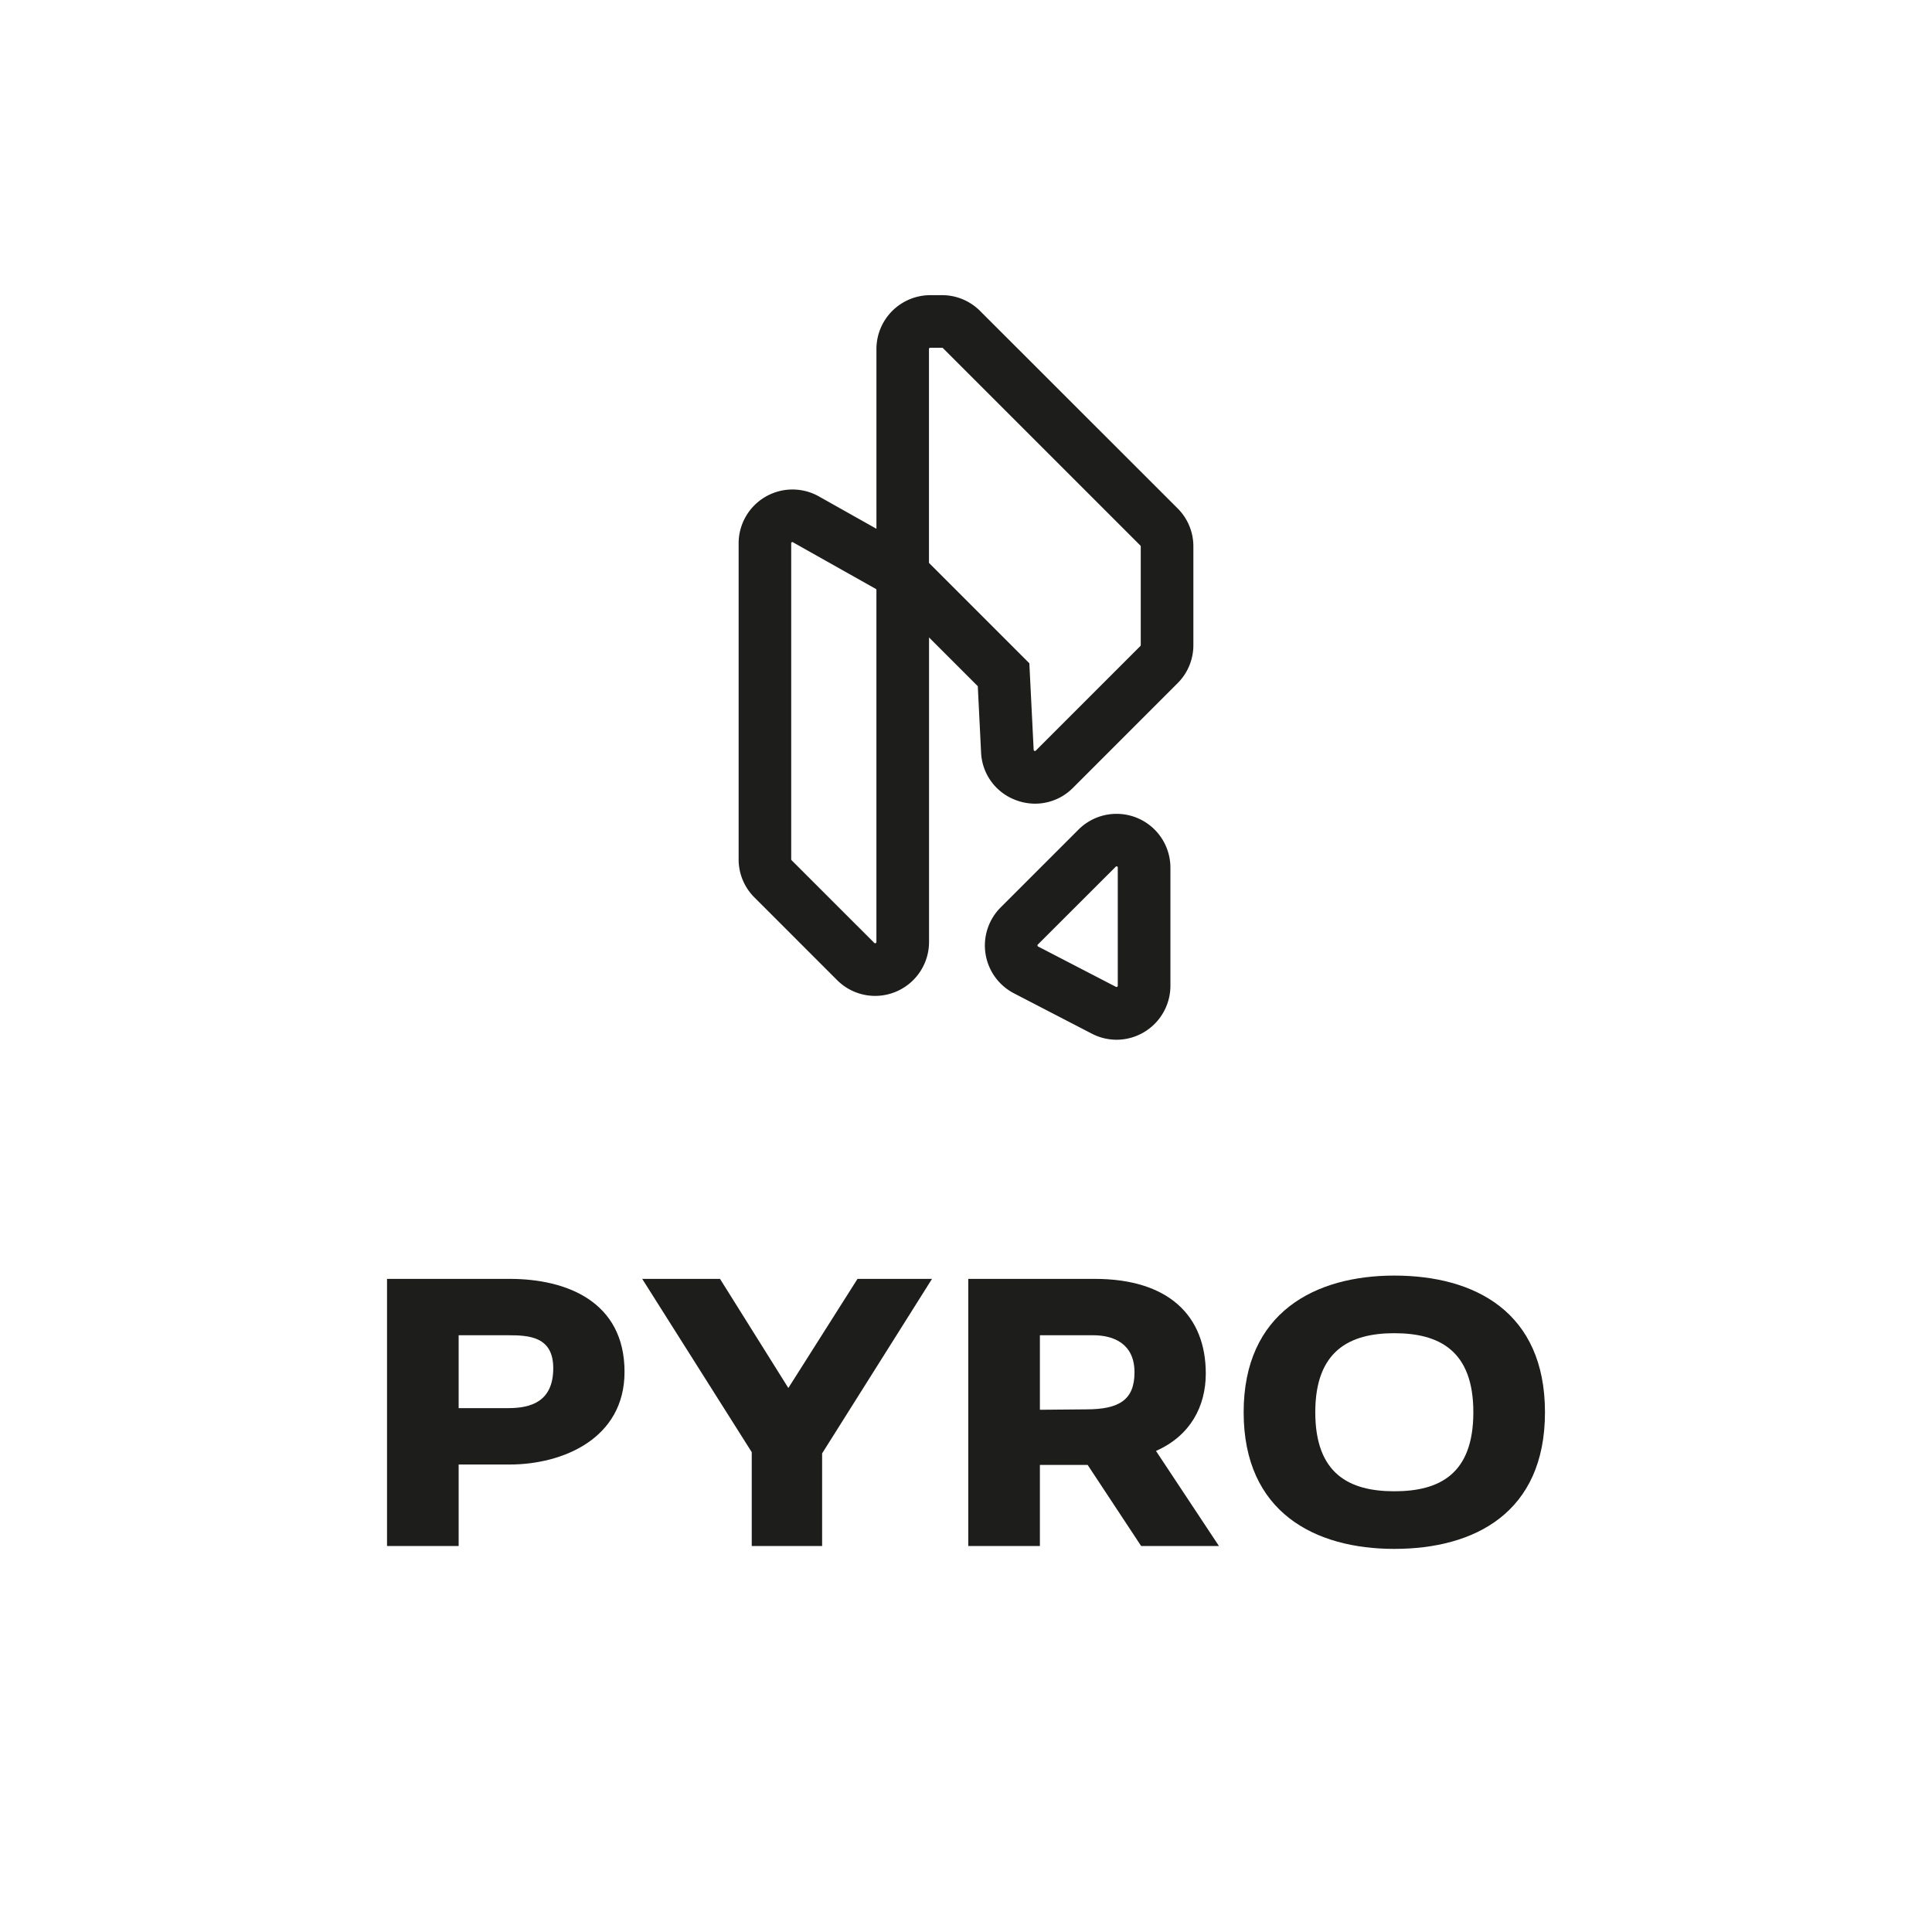 <svg id="Capa_1" data-name="Capa 1" xmlns="http://www.w3.org/2000/svg" viewBox="0 0 1080 1080"><defs><style>.cls-1{fill:#1d1d1b;}</style></defs><title>Logotipo</title><path class="cls-1" d="M489.2,556.71a30,30,0,0,1-21.26-8.83l-46.22-46.22a29.92,29.92,0,0,1-8.82-21.29V303.74a30.11,30.11,0,0,1,44.89-26.23l46.22,26a30.15,30.15,0,0,1,15.33,26.23V526.58A30.16,30.16,0,0,1,489.2,556.71ZM443,303a0.73,0.73,0,0,0-.36.12,0.58,0.58,0,0,0-.35.61V480.37a0.7,0.7,0,0,0,.21.5l46.22,46.21a0.7,0.7,0,0,0,1.2-.5V329.79a0.7,0.7,0,0,0-.36-0.61l-46.22-26A0.66,0.66,0,0,0,443,303Z"/><path class="cls-1" d="M578.67,449.26a30.5,30.5,0,0,1-11-2.07,29.75,29.75,0,0,1-19.24-26.6l-1.84-37-52.36-52.36,8.3-8.3h-12.6V195.1A30.14,30.14,0,0,1,520,165h6.57a29.92,29.92,0,0,1,21.29,8.82L658.28,284.17a29.92,29.92,0,0,1,8.82,21.29v55.16a29.91,29.91,0,0,1-8.82,21.29l-58.46,58.47A29.78,29.78,0,0,1,578.67,449.26ZM519.34,314.7l56.07,56.07,2.41,48.36a0.7,0.7,0,0,0,1.2.46l58.46-58.47a0.71,0.71,0,0,0,.21-0.49V305.47a0.71,0.71,0,0,0-.21-0.5L527.11,194.6a0.7,0.7,0,0,0-.5-0.21H520a0.7,0.7,0,0,0-.7.7V314.7Z"/><path class="cls-1" d="M624.18,581.22a30.08,30.08,0,0,1-13.87-3.41L566.8,555.27a30.11,30.11,0,0,1-7.44-48l43.51-43.51A30.11,30.11,0,0,1,654.27,485v66.05A30.18,30.18,0,0,1,624.18,581.22Zm-0.1-96.93a0.57,0.57,0,0,0-.41.24L580.16,528a0.7,0.7,0,0,0,.17,1.12l43.51,22.54a0.7,0.7,0,0,0,1-.62V485a0.54,0.54,0,0,0-.43-0.65A1,1,0,0,0,624.08,484.29Z"/><path class="cls-1" d="M216.35,864.23V714.9h68.57c31.75,0,64.2,12.65,64.2,52,0,37.28-34.51,51.77-64.2,51.77H256.39v45.56h-40Zm40-77.08h27.84c12.65,0,25.08-3.68,25.08-22.32,0-17.72-13.58-18.41-25.08-18.41H256.39v40.73Z"/><path class="cls-1" d="M420.23,864.23V811.77L359,714.9h43.49l38.2,61,38.66-61H521l-61.43,97.56v51.77H420.23Z"/><path class="cls-1" d="M541.27,864.23V714.9h70.64c41.19,0,62.13,20.48,62.13,52.92,0,18.18-8.51,34.74-27.84,43.26l35.2,53.15H637.91L608,818.9H581.31v45.33h-40Zm40-76.16,26-.23c18.64,0,26.92-5.52,26.92-20.71,0-15.88-11.51-20.71-23-20.71H581.31v41.65Z"/><path class="cls-1" d="M779.43,713.06c44.87,0,84.22,20.25,84.22,76.39,0,56.37-39.58,76.39-84.22,76.39-44.18,0-84.22-20.25-84.22-76.39C695.22,733.54,735.25,713.06,779.43,713.06Zm44.18,76.39c0-34.28-18.87-44.18-44.18-44.18-25.08,0-44.18,9.89-44.18,44.18,0,34.52,19.1,44.18,44.18,44.18C804.74,833.63,823.61,824,823.61,789.45Z"/></svg>